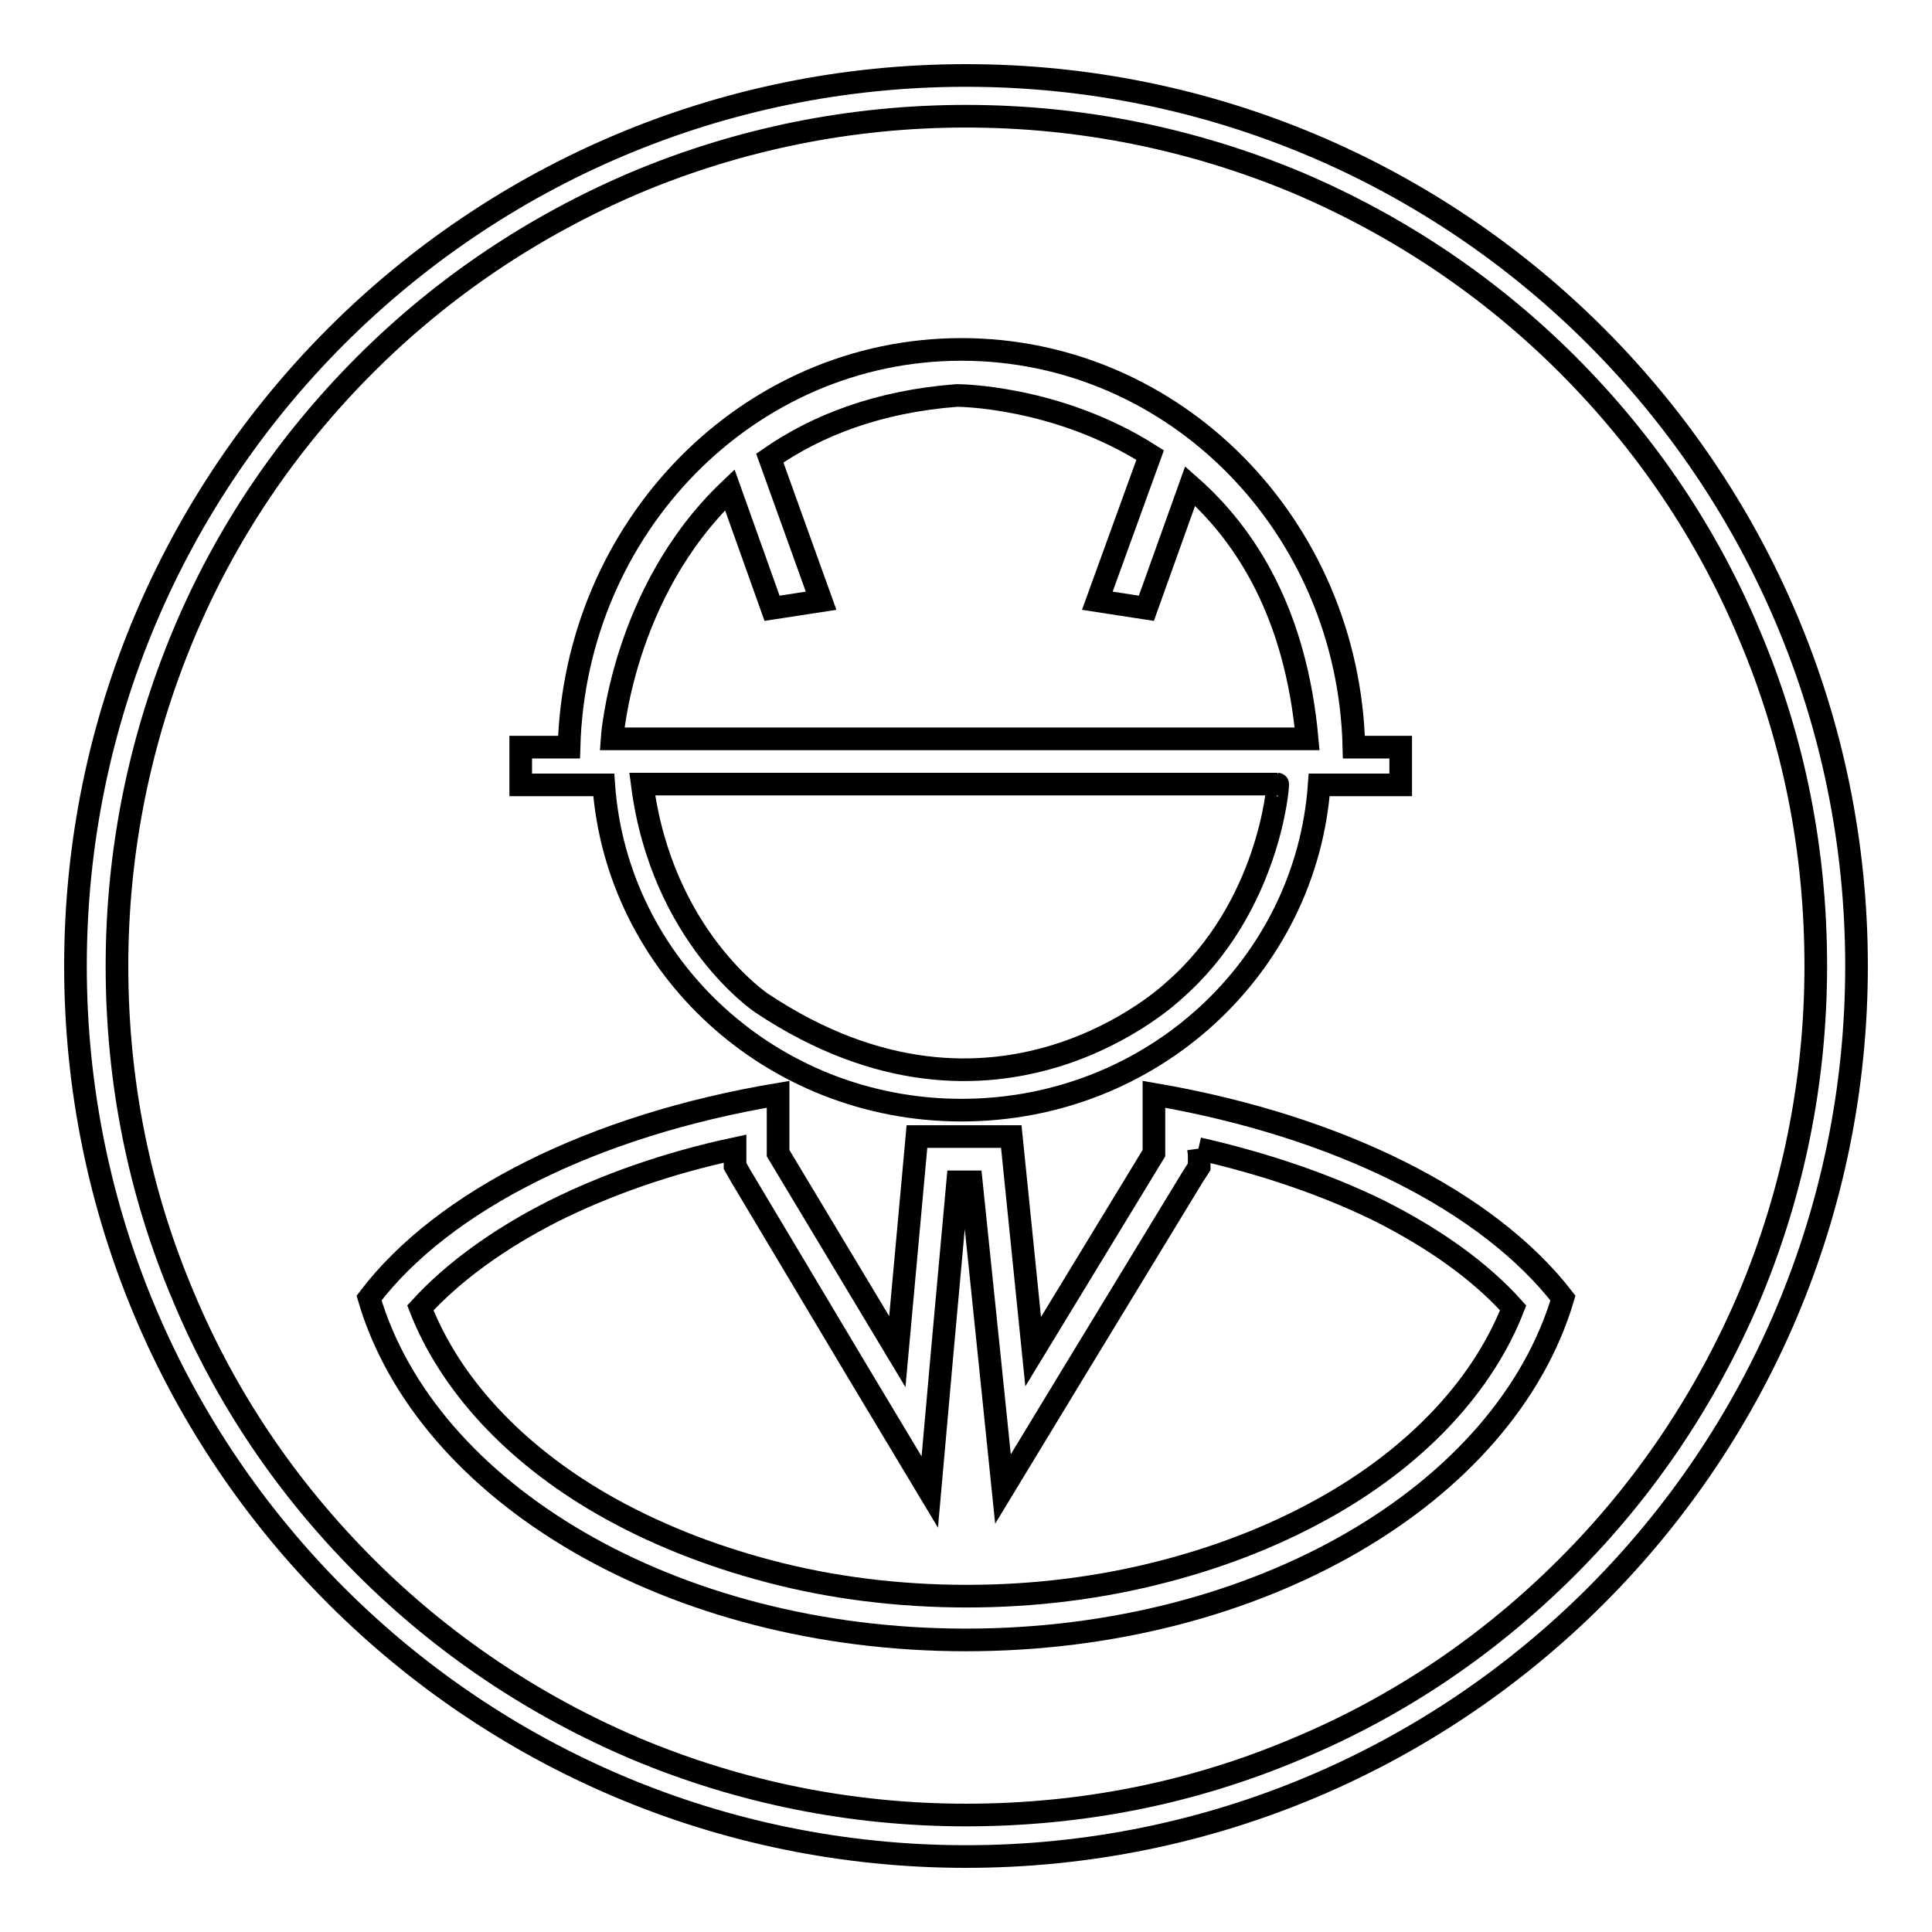 <?xml version="1.0" encoding="utf-8"?>
<!-- Svg Vector Icons : http://www.onlinewebfonts.com/icon -->
<!DOCTYPE svg PUBLIC "-//W3C//DTD SVG 1.1//EN" "http://www.w3.org/Graphics/SVG/1.1/DTD/svg11.dtd">
<svg version="1.1" xmlns="http://www.w3.org/2000/svg" xmlns:xlink="http://www.w3.org/1999/xlink" x="0px" y="0px" viewBox="0 0 256 256" enable-background="new 0 0 256 256" xml:space="preserve">
<g><g><path stroke-width="3" fill-opacity="0" stroke="#000000"  d="M128,15.4c15.2,0,30,3,43.9,8.8c13.4,5.7,25.5,13.8,35.8,24.1c10.4,10.4,18.5,22.4,24.1,35.8c5.9,13.9,8.8,28.6,8.8,43.9c0,15.2-3,30-8.8,43.8c-5.7,13.4-13.8,25.5-24.1,35.8c-10.4,10.4-22.4,18.5-35.8,24.1c-13.9,5.9-28.6,8.8-43.9,8.8c-15.2,0-30-3-43.8-8.8c-13.4-5.7-25.5-13.8-35.8-24.1c-10.4-10.4-18.5-22.4-24.1-35.8c-5.9-13.9-8.8-28.6-8.8-43.8c0-15.2,3-30,8.8-43.9C29.9,70.7,38,58.7,48.4,48.3C58.7,38,70.8,29.9,84.2,24.2C98,18.4,112.8,15.4,128,15.4 M128,10C62.8,10,10,62.8,10,128c0,65.2,52.8,118,118,118c65.2,0,118-52.8,118-118C246,62.8,193.2,10,128,10L128,10z"/><path stroke-width="3" fill-opacity="0" stroke="#000000"  d="M158.8,152.2c8.8,2,17,4.8,24.1,8.3c7.3,3.7,13.3,8,17.6,12.8c-3.9,10-12.3,19.2-24.1,26c-6.6,3.8-14,6.8-22.1,8.9c-8.4,2.2-17.2,3.3-26.2,3.3c-9,0-17.9-1.1-26.2-3.3c-8-2.1-15.5-5.1-22.1-8.9c-11.8-6.8-20.2-16-24.1-26c4.3-4.7,10.3-9.1,17.6-12.8c7-3.5,15.2-6.4,24.1-8.3v0.7v1.6l0.8,1.4l15.7,26.3l9.3,15.5l1.6-18l2.1-23.1h1.8l2.4,23.2l1.8,17.5l9.1-15l16-26.3l0.9-1.4v-1.7L158.8,152.2 M152.9,145v7.8l-16,26.3l-2.9-28.5h-12.5l-2.6,28.5l-15.8-26.3V145c-24.5,4.1-44.4,14.1-54.2,27c7.6,25.8,40.1,45.3,79.1,45.3c38.9,0,71.4-19.4,79.1-45.3C197.2,159.2,177.4,149.2,152.9,145L152.9,145z"/><path stroke-width="3" fill-opacity="0" stroke="#000000"  d="M179.4,99c-0.7-29.3-23.7-52.7-52-52.7c-28.3,0-51.2,23.5-52,52.7H69v5h6.4H80c1.7,24,22.2,43.1,47.4,43.1c25.3,0,45.7-19.1,47.4-43.1h4.5h6.3v-5H179.4z M155.5,131.3c0,0-23.4,22.4-54.6,1.6c0,0-13.2-8.8-15.8-29h84.2C169.4,103.9,168.2,120.3,155.5,131.3z M81.1,97.9c0,0,1.3-19.4,15.6-33l5.6,15.7l6.5-1l-6.8-18.9c6.2-4.3,14.3-7.5,24.8-8.3c0,0,13.2,0,25.6,7.9l-7,19.3l6.5,1l5.8-16.2c7.6,6.7,14,17.1,15.5,33.5L81.1,97.9L81.1,97.9z"/></g></g>
</svg>
